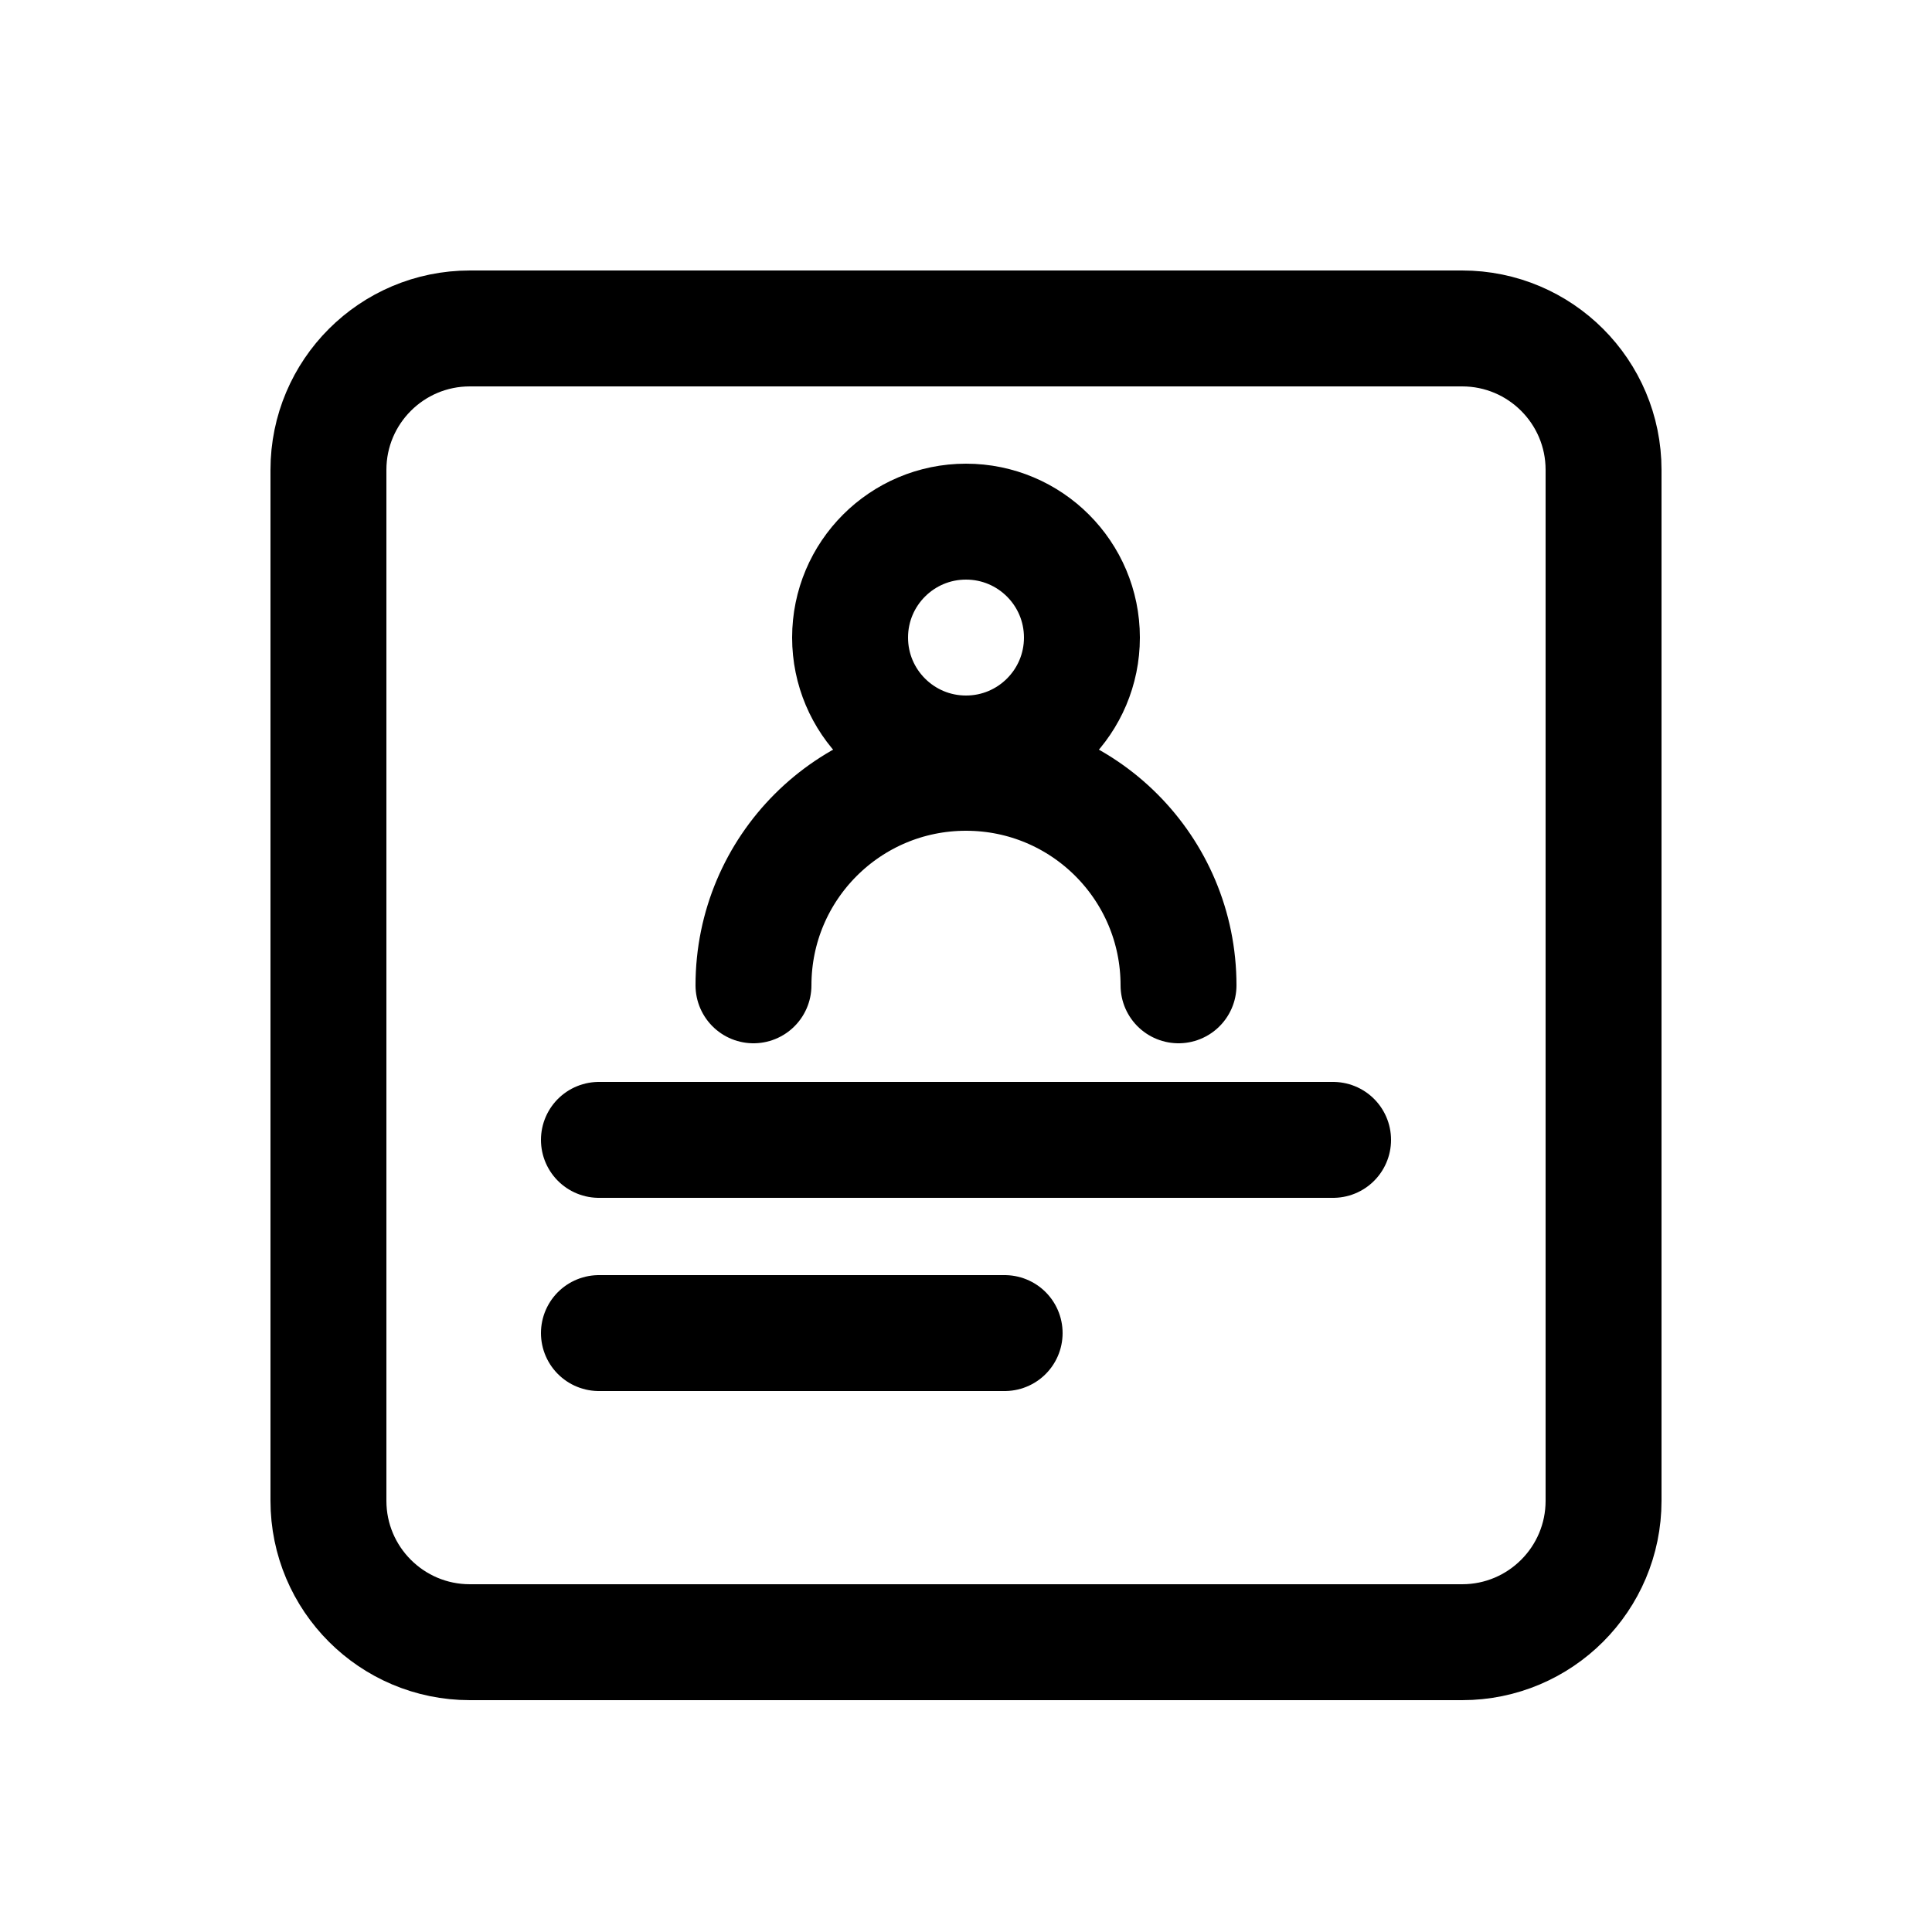 <svg width="50" height="50" viewBox="0 0 50 50" fill="none" xmlns="http://www.w3.org/2000/svg">
<path d="M37.84 8.5H12.16C10.139 8.5 8.5 10.139 8.5 12.16V38.84C8.5 40.861 10.139 42.5 12.16 42.5H37.84C39.861 42.5 41.5 40.861 41.5 38.84V12.16C41.5 10.139 39.861 8.5 37.84 8.5Z" stroke="black" stroke-width="3" stroke-miterlimit="10" stroke-linecap="round"/>
<path d="M25 19.5C26.657 19.5 28 18.157 28 16.5C28 14.843 26.657 13.5 25 13.5C23.343 13.5 22 14.843 22 16.5C22 18.157 23.343 19.5 25 19.5Z" stroke="black" stroke-width="3" stroke-miterlimit="10" stroke-linecap="round"/>
<path d="M19.5 25.5C19.5 22.46 21.96 20 25 20C28.04 20 30.5 22.46 30.5 25.5" stroke="black" stroke-width="3" stroke-miterlimit="10" stroke-linecap="round"/>
<path d="M15.5 29.5H34.5" stroke="black" stroke-width="3" stroke-miterlimit="10" stroke-linecap="round"/>
<path d="M15.5 34.5H26" stroke="black" stroke-width="3" stroke-miterlimit="10" stroke-linecap="round"/>
</svg>
